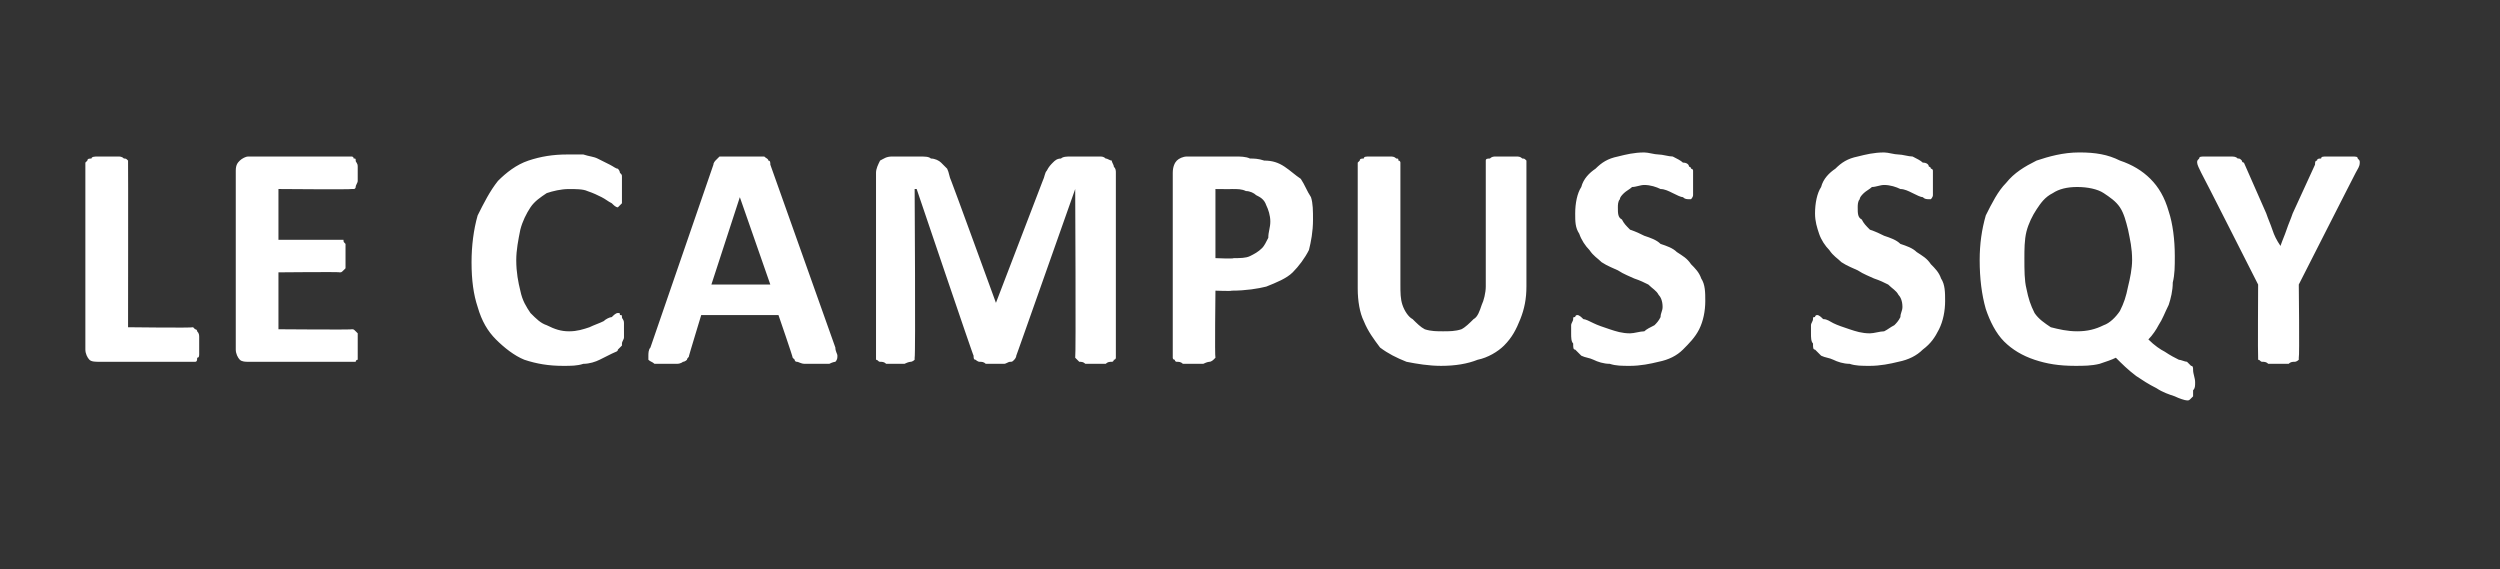 <?xml version="1.0" standalone="no"?><!DOCTYPE svg PUBLIC "-//W3C//DTD SVG 1.1//EN" "http://www.w3.org/Graphics/SVG/1.1/DTD/svg11.dtd"><svg xmlns="http://www.w3.org/2000/svg" version="1.1" width="123px" height="28px" viewBox="0 -3 123 28" style="top:-3px"><rect x="0" y="-3" width="123" height="28" fill="#333333" stroke="none"/><desc>le Campus SQY</desc><defs/><g id="Polygon53716"><path d="m9.8 14c0 .1 0 .3 0 .4c0 .1 0 .2-.1.2c0 .1 0 .2-.1.2c0 0-.1 0-.1 0c0 0-4.6 0-4.6 0c-.2 0-.4 0-.5-.1c-.1-.1-.2-.3-.2-.5c0 0 0-9.2 0-9.2c0 0 .1-.1.1-.1c0-.1.1-.1.2-.1c0-.1.2-.1.3-.1c.1 0 .3 0 .5 0c.2 0 .3 0 .5 0c.1 0 .2 0 .3.1c.1 0 .1 0 .2.1c0 0 0 .1 0 .1c.01.01 0 8.1 0 8.1c0 0 3.19.04 3.2 0c0 0 .1.1.1.1c.1 0 .1.1.1.1c.1.1.1.2.1.3c0 .1 0 .2 0 .4zm7.8 0c0 .2 0 .3 0 .4c0 .1 0 .2 0 .3c-.1 0-.1.1-.1.1c-.1 0-.1 0-.2 0c0 0-5.1 0-5.1 0c-.1 0-.3 0-.4-.1c-.1-.1-.2-.3-.2-.5c0 0 0-8.8 0-8.8c0-.3.1-.4.2-.5c.1-.1.3-.2.4-.2c0 0 5.1 0 5.1 0c0 0 .1 0 .1.1c.1 0 .1 0 .1.1c0 .1.1.1.1.3c0 .1 0 .2 0 .3c0 .2 0 .3 0 .4c0 .1-.1.2-.1.3c0 0 0 .1-.1.1c0 0-.1 0-.1 0c0 .03-3.6 0-3.6 0l0 2.5c0 0 3.04 0 3 0c.1 0 .1 0 .2 0c0 .1 0 .1.1.2c0 0 0 .1 0 .2c0 .1 0 .2 0 .4c0 .1 0 .3 0 .4c0 .1 0 .1 0 .2c-.1.1-.1.1-.1.1c-.1.1-.1.1-.2.1c.04-.03-3 0-3 0l0 2.8c0 0 3.63.03 3.6 0c.1 0 .1 0 .2.1c0 0 0 0 .1.1c0 .1 0 .1 0 .3c0 .1 0 .2 0 .3zm13.1-.7c0 .1 0 .2 0 .3c0 .1-.1.2-.1.3c0 0 0 .1 0 .1c-.1.1-.1.1-.2.2c0 .1-.1.1-.3.2c-.2.1-.4.2-.6.3c-.2.1-.5.2-.8.2c-.3.1-.6.1-1 .1c-.7 0-1.3-.1-1.9-.3c-.5-.2-1-.6-1.4-1c-.4-.4-.7-.9-.9-1.6c-.2-.6-.3-1.3-.3-2.2c0-.8.1-1.6.3-2.3c.3-.6.6-1.2 1-1.7c.4-.4.9-.8 1.5-1c.6-.2 1.2-.3 1.9-.3c.3 0 .5 0 .8 0c.3.1.5.1.7.2c.2.1.4.2.6.3c.2.1.3.2.4.2c.1.1.1.2.1.2c.1.1.1.1.1.2c0 .1 0 .1 0 .2c0 .1 0 .3 0 .4c0 .2 0 .3 0 .4c0 .1 0 .2 0 .3c0 0-.1.1-.1.1c-.1.1-.1.1-.1.1c-.1 0-.2-.1-.3-.2c-.2-.1-.3-.2-.5-.3c-.2-.1-.4-.2-.7-.3c-.2-.1-.6-.1-.9-.1c-.4 0-.8.1-1.1.2c-.3.2-.6.4-.8.7c-.2.3-.4.7-.5 1.1c-.1.5-.2 1-.2 1.5c0 .6.1 1.1.2 1.5c.1.5.3.8.5 1.1c.3.3.5.5.8.6c.4.2.7.3 1.1.3c.4 0 .7-.1 1-.2c.2-.1.5-.2.7-.3c.1-.1.3-.2.4-.2c.1-.1.2-.2.3-.2c.1 0 .1 0 .1.1c.1 0 .1 0 .1.1c0 .1.1.1.1.3c0 .1 0 .2 0 .4zm10.4.8c0 .2.1.3.1.4c0 .1 0 .2-.1.3c0 0-.1 0-.3.1c-.1 0-.3 0-.6 0c-.3 0-.5 0-.6 0c-.2 0-.3-.1-.4-.1c0 0-.1 0-.1-.1c0 0-.1-.1-.1-.1c.01-.04-.7-2.1-.7-2.1l-3.8 0c0 0-.61 2.01-.6 2c0 .1-.1.1-.1.2c0 0-.1.1-.2.1c0 0-.1.1-.3.1c-.1 0-.3 0-.5 0c-.3 0-.4 0-.6 0c-.1-.1-.2-.1-.3-.2c0 0 0-.1 0-.2c0-.1 0-.3.1-.4c0 0 3.1-9 3.1-9c0-.1.1-.2.1-.2c.1-.1.1-.1.2-.2c.1 0 .2 0 .4 0c.2 0 .4 0 .6 0c.4 0 .6 0 .8 0c.2 0 .3 0 .4 0c.1.1.2.1.2.2c.1 0 .1.1.1.2c0 0 3.2 9 3.2 9zm-4.7-7.4l0 0l-1.4 4.3l2.9 0l-1.5-4.3zm18.5 7.9c0 0 0 .1-.1.1c0 0 0 .1-.1.1c-.1 0-.2 0-.3.1c-.1 0-.3 0-.5 0c-.2 0-.3 0-.5 0c-.1-.1-.2-.1-.3-.1c0 0-.1-.1-.1-.1c0 0-.1-.1-.1-.1c.04-.05 0-8.3 0-8.3l0 0c0 0-2.91 8.25-2.9 8.2c0 .1-.1.2-.1.2c-.1.1-.1.1-.2.1c-.1 0-.2.1-.3.1c-.1 0-.3 0-.5 0c-.1 0-.3 0-.4 0c-.1-.1-.2-.1-.3-.1c-.1 0-.2-.1-.2-.1c-.1 0-.1-.1-.1-.2c-.01.05-2.8-8.2-2.8-8.2l-.1 0c0 0 .05 8.25 0 8.3c0 0 0 .1 0 .1c0 0-.1.1-.2.1c0 0-.1 0-.3.1c-.1 0-.2 0-.4 0c-.2 0-.4 0-.5 0c-.1-.1-.2-.1-.3-.1c-.1 0-.1-.1-.2-.1c0 0 0-.1 0-.1c0 0 0-9.1 0-9.1c0-.2.1-.4.2-.6c.2-.1.3-.2.6-.2c0 0 1.3 0 1.3 0c.3 0 .5 0 .6.1c.2 0 .4.1.5.2c.1.1.2.2.3.3c.1.2.1.4.2.6c.01-.01 2.2 6 2.2 6l0 0c0 0 2.3-6 2.3-6c.1-.2.1-.4.2-.5c.1-.2.2-.3.3-.4c.1-.1.2-.2.4-.2c.1-.1.3-.1.5-.1c0 0 1.4 0 1.4 0c.1 0 .2 0 .3.1c.1 0 .2.1.3.1c0 .1.1.2.1.3c.1.1.1.2.1.3c0 0 0 9.1 0 9.1zm9.7-6.8c0 .6-.1 1.1-.2 1.5c-.2.4-.5.8-.8 1.1c-.3.3-.8.5-1.3.7c-.4.1-1 .2-1.7.2c.01.03-.8 0-.8 0c0 0-.04 3.25 0 3.3c0 0-.1.1-.1.1c0 0-.1.1-.2.1c0 0-.1 0-.3.1c-.1 0-.3 0-.5 0c-.2 0-.3 0-.5 0c-.1-.1-.2-.1-.3-.1c-.1 0-.1-.1-.1-.1c-.1 0-.1-.1-.1-.1c0 0 0-9.1 0-9.1c0-.3.1-.5.2-.6c.1-.1.3-.2.5-.2c0 0 2.4 0 2.4 0c.2 0 .5 0 .7.1c.2 0 .4 0 .7.1c.4 0 .7.1 1 .3c.3.2.5.4.8.6c.2.3.3.6.5.9c.1.3.1.7.1 1.1zm-2.1.1c0-.3-.1-.6-.2-.8c-.1-.3-.3-.4-.5-.5c-.1-.1-.3-.2-.5-.2c-.2-.1-.4-.1-.7-.1c.04.01-.8 0-.8 0l0 3.4c0 0 .89.04.9 0c.3 0 .6 0 .8-.1c.2-.1.4-.2.6-.4c.1-.1.2-.3.3-.5c0-.3.1-.5.1-.8zm12.6 3.2c0 .6-.1 1.1-.3 1.6c-.2.5-.4.9-.8 1.3c-.3.3-.8.6-1.3.7c-.5.2-1.1.3-1.8.3c-.6 0-1.2-.1-1.7-.2c-.5-.2-.9-.4-1.3-.7c-.3-.4-.6-.8-.8-1.3c-.2-.4-.3-1-.3-1.6c0 0 0-6.2 0-6.2c0 0 .1-.1.1-.1c0-.1.1-.1.2-.1c0-.1.1-.1.3-.1c.1 0 .3 0 .5 0c.2 0 .3 0 .5 0c.1 0 .2 0 .3.1c.1 0 .1 0 .1.1c.1 0 .1.1.1.1c0 0 0 6 0 6c0 .4 0 .7.1 1c.1.3.3.6.5.7c.2.2.4.4.6.5c.3.1.6.1.9.1c.3 0 .6 0 .9-.1c.2-.1.4-.3.6-.5c.2-.1.3-.4.4-.7c.1-.2.2-.6.2-.9c0 0 0-6.1 0-6.1c0 0 0-.1 0-.1c0-.1.1-.1.2-.1c.1-.1.2-.1.3-.1c.1 0 .3 0 .5 0c.2 0 .4 0 .5 0c.1 0 .2 0 .3.1c.1 0 .1 0 .2.1c0 0 0 .1 0 .1c0 0 0 6.1 0 6.1zm8.8.7c0 .5-.1 1-.3 1.4c-.2.4-.5.7-.8 1c-.3.3-.7.5-1.2.6c-.4.1-.9.2-1.4.2c-.4 0-.7 0-1-.1c-.3 0-.6-.1-.8-.2c-.2-.1-.4-.1-.6-.2c-.1-.1-.2-.2-.3-.3c-.1 0-.1-.1-.1-.3c-.1-.1-.1-.3-.1-.5c0-.2 0-.3 0-.4c0-.1.1-.2.1-.3c0-.1 0-.1.1-.1c0-.1.1-.1.1-.1c.1 0 .2.1.3.2c.1 0 .3.1.5.2c.2.1.5.2.8.3c.3.1.6.2 1 .2c.2 0 .5-.1.7-.1c.1-.1.3-.2.5-.3c.1-.1.2-.2.3-.4c0-.2.1-.3.1-.5c0-.3-.1-.5-.2-.6c-.1-.2-.3-.3-.5-.5c-.2-.1-.4-.2-.7-.3c-.2-.1-.5-.2-.8-.4c-.2-.1-.5-.2-.8-.4c-.2-.2-.4-.3-.6-.6c-.2-.2-.4-.5-.5-.8c-.2-.3-.2-.6-.2-1c0-.5.1-1 .3-1.3c.1-.4.4-.7.7-.9c.3-.3.6-.5 1.1-.6c.4-.1.8-.2 1.3-.2c.2 0 .5.1.7.1c.2 0 .5.1.7.1c.2.1.4.2.5.3c.2 0 .3.1.3.2c.1 0 .1.1.1.1c.1 0 .1.1.1.1c0 .1 0 .2 0 .3c0 .1 0 .2 0 .3c0 .1 0 .3 0 .4c0 .1 0 .2 0 .2c0 .1-.1.2-.1.2c0 0-.1 0-.1 0c-.1 0-.2 0-.3-.1c-.1 0-.3-.1-.5-.2c-.2-.1-.4-.2-.6-.2c-.2-.1-.5-.2-.8-.2c-.2 0-.4.1-.6.1c-.1.1-.3.2-.4.3c-.1.1-.2.2-.2.3c-.1.1-.1.3-.1.4c0 .3 0 .5.2.6c.1.2.2.3.4.5c.3.1.5.2.7.3c.3.1.6.2.8.4c.3.1.6.2.8.4c.3.2.5.3.7.6c.2.2.4.4.5.7c.2.3.2.7.2 1.1zm11.8 0c0 .5-.1 1-.3 1.4c-.2.4-.4.7-.8 1c-.3.3-.7.5-1.2.6c-.4.1-.9.2-1.4.2c-.4 0-.7 0-1-.1c-.3 0-.6-.1-.8-.2c-.2-.1-.4-.1-.6-.2c-.1-.1-.2-.2-.3-.3c-.1 0-.1-.1-.1-.3c-.1-.1-.1-.3-.1-.5c0-.2 0-.3 0-.4c0-.1.1-.2.1-.3c0-.1 0-.1.1-.1c0-.1.1-.1.1-.1c.1 0 .2.1.3.2c.2 0 .3.1.5.2c.2.1.5.2.8.3c.3.1.6.2 1 .2c.2 0 .5-.1.7-.1c.2-.1.3-.2.5-.3c.1-.1.2-.2.3-.4c0-.2.1-.3.1-.5c0-.3-.1-.5-.2-.6c-.1-.2-.3-.3-.5-.5c-.2-.1-.4-.2-.7-.3c-.2-.1-.5-.2-.8-.4c-.2-.1-.5-.2-.8-.4c-.2-.2-.4-.3-.6-.6c-.2-.2-.4-.5-.5-.8c-.1-.3-.2-.6-.2-1c0-.5.1-1 .3-1.3c.1-.4.4-.7.7-.9c.3-.3.6-.5 1.1-.6c.4-.1.8-.2 1.3-.2c.2 0 .5.1.7.1c.2 0 .5.1.7.1c.2.1.4.2.5.3c.2 0 .3.1.3.2c.1 0 .1.1.1.1c.1 0 .1.1.1.1c0 .1 0 .2 0 .3c0 .1 0 .2 0 .3c0 .1 0 .3 0 .4c0 .1 0 .2 0 .2c0 .1-.1.2-.1.2c0 0-.1 0-.1 0c-.1 0-.2 0-.3-.1c-.1 0-.3-.1-.5-.2c-.2-.1-.4-.2-.6-.2c-.2-.1-.5-.2-.8-.2c-.2 0-.4.1-.6.1c-.1.1-.3.2-.4.3c-.1.1-.2.2-.2.3c-.1.1-.1.3-.1.4c0 .3 0 .5.2.6c.1.2.2.3.4.5c.3.1.5.2.7.3c.3.1.6.2.8.4c.3.1.6.2.8.4c.3.2.5.3.7.6c.2.2.4.4.5.7c.2.3.2.7.2 1.1zm12.3 4c0 .2 0 .3-.1.4c0 .2 0 .3 0 .3c-.1.1-.1.1-.1.1c-.1.1-.1.1-.2.1c-.1 0-.4-.1-.6-.2c-.3-.1-.6-.2-.9-.4c-.4-.2-.7-.4-1-.6c-.4-.3-.7-.6-1-.9c-.2.1-.5.2-.8.3c-.4.1-.8.1-1.2.1c-.8 0-1.4-.1-2-.3c-.6-.2-1.1-.5-1.5-.9c-.4-.4-.7-1-.9-1.6c-.2-.7-.3-1.5-.3-2.4c0-.8.1-1.5.3-2.2c.3-.6.6-1.2 1-1.6c.4-.5.9-.8 1.5-1.1c.6-.2 1.3-.4 2.1-.4c.8 0 1.4.1 2 .4c.6.2 1.1.5 1.5.9c.4.4.7.9.9 1.6c.2.6.3 1.4.3 2.2c0 .5 0 .9-.1 1.3c0 .4-.1.8-.2 1.1c-.2.4-.3.7-.5 1c-.1.2-.3.5-.5.7c.3.3.6.5.8.6c.3.2.5.3.7.4c.1 0 .3.1.4.1c.1.1.1.1.2.2c.1 0 .1.1.1.2c0 .2.1.4.1.6zm-3.1-6c0-.6-.1-1-.2-1.5c-.1-.4-.2-.8-.4-1.1c-.2-.3-.5-.5-.8-.7c-.3-.2-.8-.3-1.3-.3c-.5 0-.9.1-1.2.3c-.4.2-.6.5-.8.8c-.2.3-.4.7-.5 1.1c-.1.4-.1.9-.1 1.3c0 .6 0 1.1.1 1.5c.1.5.2.8.4 1.2c.2.3.5.5.8.7c.4.1.8.2 1.3.2c.5 0 .9-.1 1.3-.3c.3-.1.6-.4.8-.7c.2-.4.3-.7.4-1.2c.1-.4.2-.9.2-1.3zm8.2 1.2c0 0 .04 3.55 0 3.6c0 0 0 .1 0 .1c0 0-.1.1-.2.1c-.1 0-.2 0-.3.1c-.1 0-.3 0-.5 0c-.2 0-.4 0-.5 0c-.1-.1-.2-.1-.3-.1c-.1 0-.1-.1-.2-.1c0 0 0-.1 0-.1c-.02-.05 0-3.6 0-3.6c0 0-2.79-5.51-2.8-5.5c-.1-.2-.2-.4-.2-.5c0-.1 0-.1.1-.2c0-.1.1-.1.3-.1c.2 0 .4 0 .7 0c.2 0 .4 0 .5 0c.2 0 .3 0 .4.1c.1 0 .1 0 .2.1c0 0 0 .1.1.1c0 0 1.1 2.5 1.1 2.5c.1.3.2.5.3.8c.1.3.2.5.4.8c0 0 0 0 0 0c.1-.3.2-.5.3-.8c.1-.3.2-.5.3-.8c0 0 1.1-2.4 1.1-2.4c0-.1 0-.2.1-.2c0-.1.1-.1.2-.1c0-.1.1-.1.3-.1c.1 0 .3 0 .5 0c.3 0 .5 0 .7 0c.2 0 .3 0 .3.1c.1.1.1.1.1.2c0 .2-.1.3-.2.5c0-.01-2.8 5.5-2.8 5.5z" stroke="none" fill="#fff"/></g></svg>